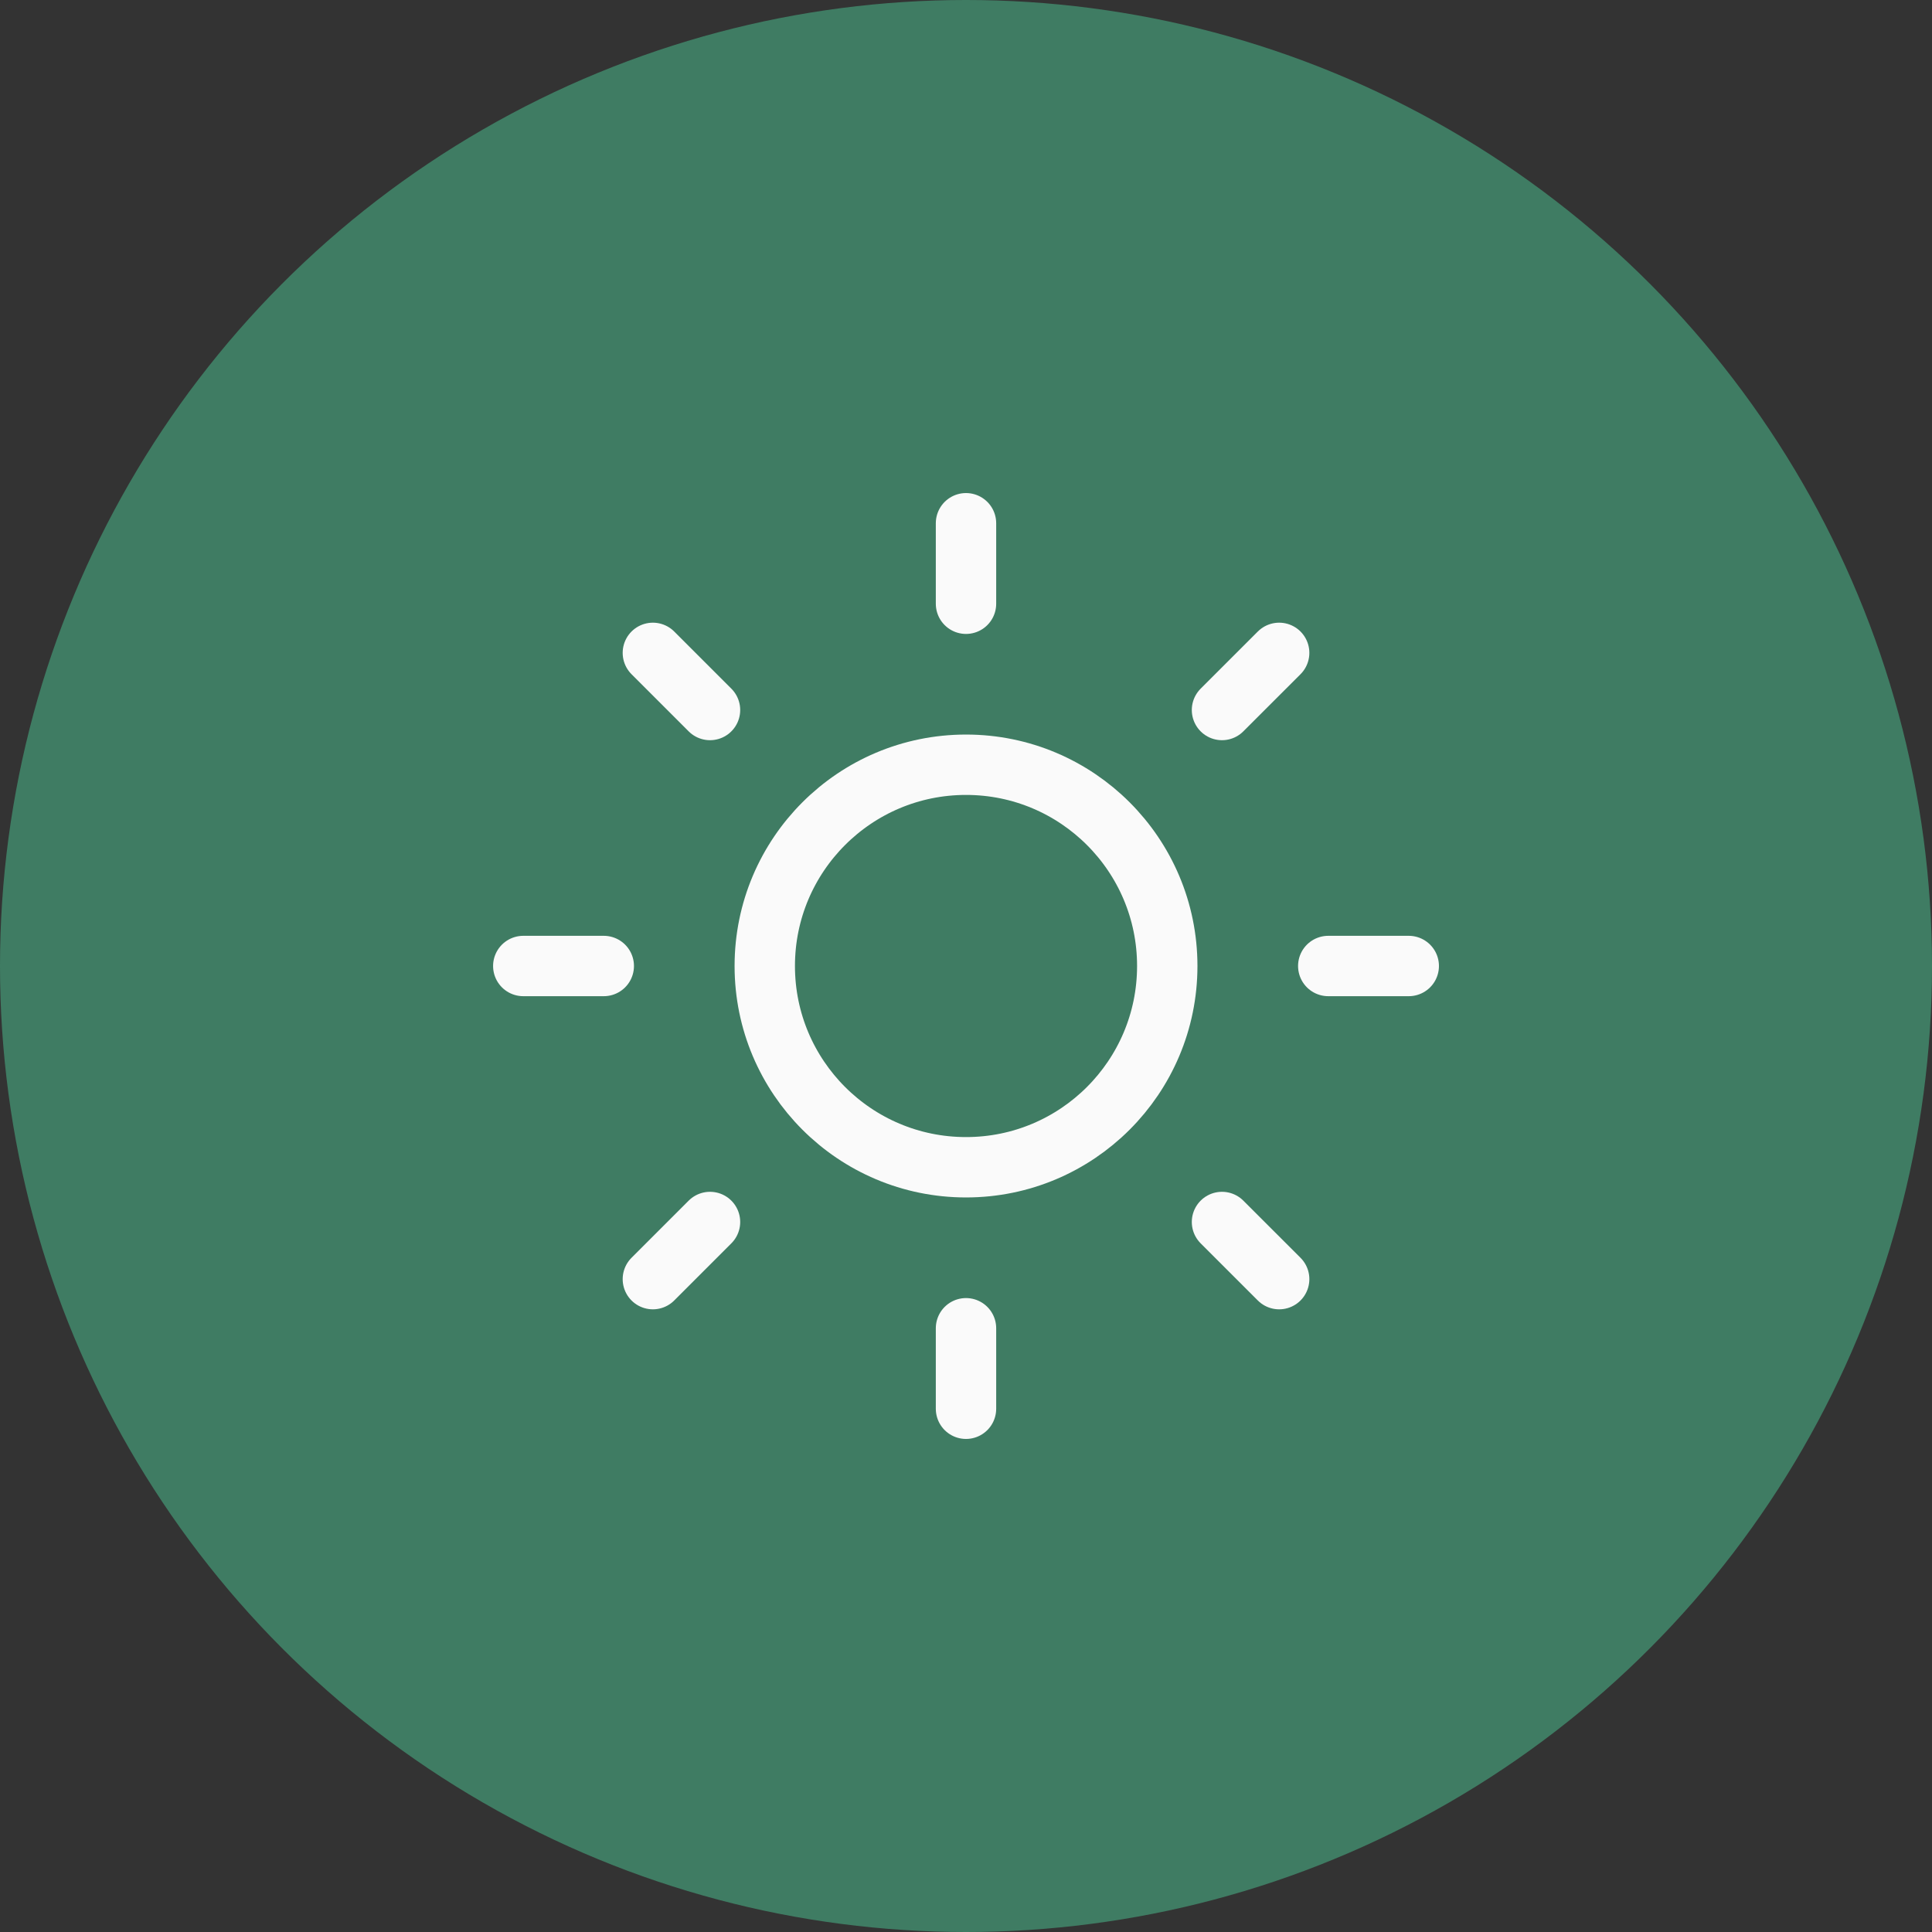<svg width="64" height="64" viewBox="0 0 64 64" fill="none" xmlns="http://www.w3.org/2000/svg">
<rect x="0" y="0" width="64" height="64" fill="#333333" stroke="none"/>
<circle cx="32" cy="32" r="32" fill="#3F7C63"/>
<g clip-path="url(#clip0_268_905)">
<path d="M32.001 38.667C35.682 38.667 38.667 35.682 38.667 32C38.667 28.318 35.682 25.333 32.001 25.333C28.319 25.333 25.334 28.318 25.334 32C25.334 35.682 28.319 38.667 32.001 38.667Z" stroke="#FAFAFA" stroke-width="2" stroke-linecap="round" stroke-linejoin="round"/>
<path d="M32 17.333V20" stroke="#FAFAFA" stroke-width="2" stroke-linecap="round" stroke-linejoin="round"/>
<path d="M32 44V46.667" stroke="#FAFAFA" stroke-width="2" stroke-linecap="round" stroke-linejoin="round"/>
<path d="M21.627 21.627L23.52 23.52" stroke="#FAFAFA" stroke-width="2" stroke-linecap="round" stroke-linejoin="round"/>
<path d="M40.48 40.48L42.374 42.373" stroke="#FAFAFA" stroke-width="2" stroke-linecap="round" stroke-linejoin="round"/>
<path d="M17.334 32H20.001" stroke="#FAFAFA" stroke-width="2" stroke-linecap="round" stroke-linejoin="round"/>
<path d="M44 32H46.667" stroke="#FAFAFA" stroke-width="2" stroke-linecap="round" stroke-linejoin="round"/>
<path d="M21.627 42.373L23.52 40.48" stroke="#FAFAFA" stroke-width="2" stroke-linecap="round" stroke-linejoin="round"/>
<path d="M40.48 23.52L42.374 21.627" stroke="#FAFAFA" stroke-width="2" stroke-linecap="round" stroke-linejoin="round"/>
</g>
<defs>
<clipPath id="clip0_268_905">
<rect width="32" height="32" fill="white" transform="translate(16 16)"/>
</clipPath>
</defs>
</svg>
